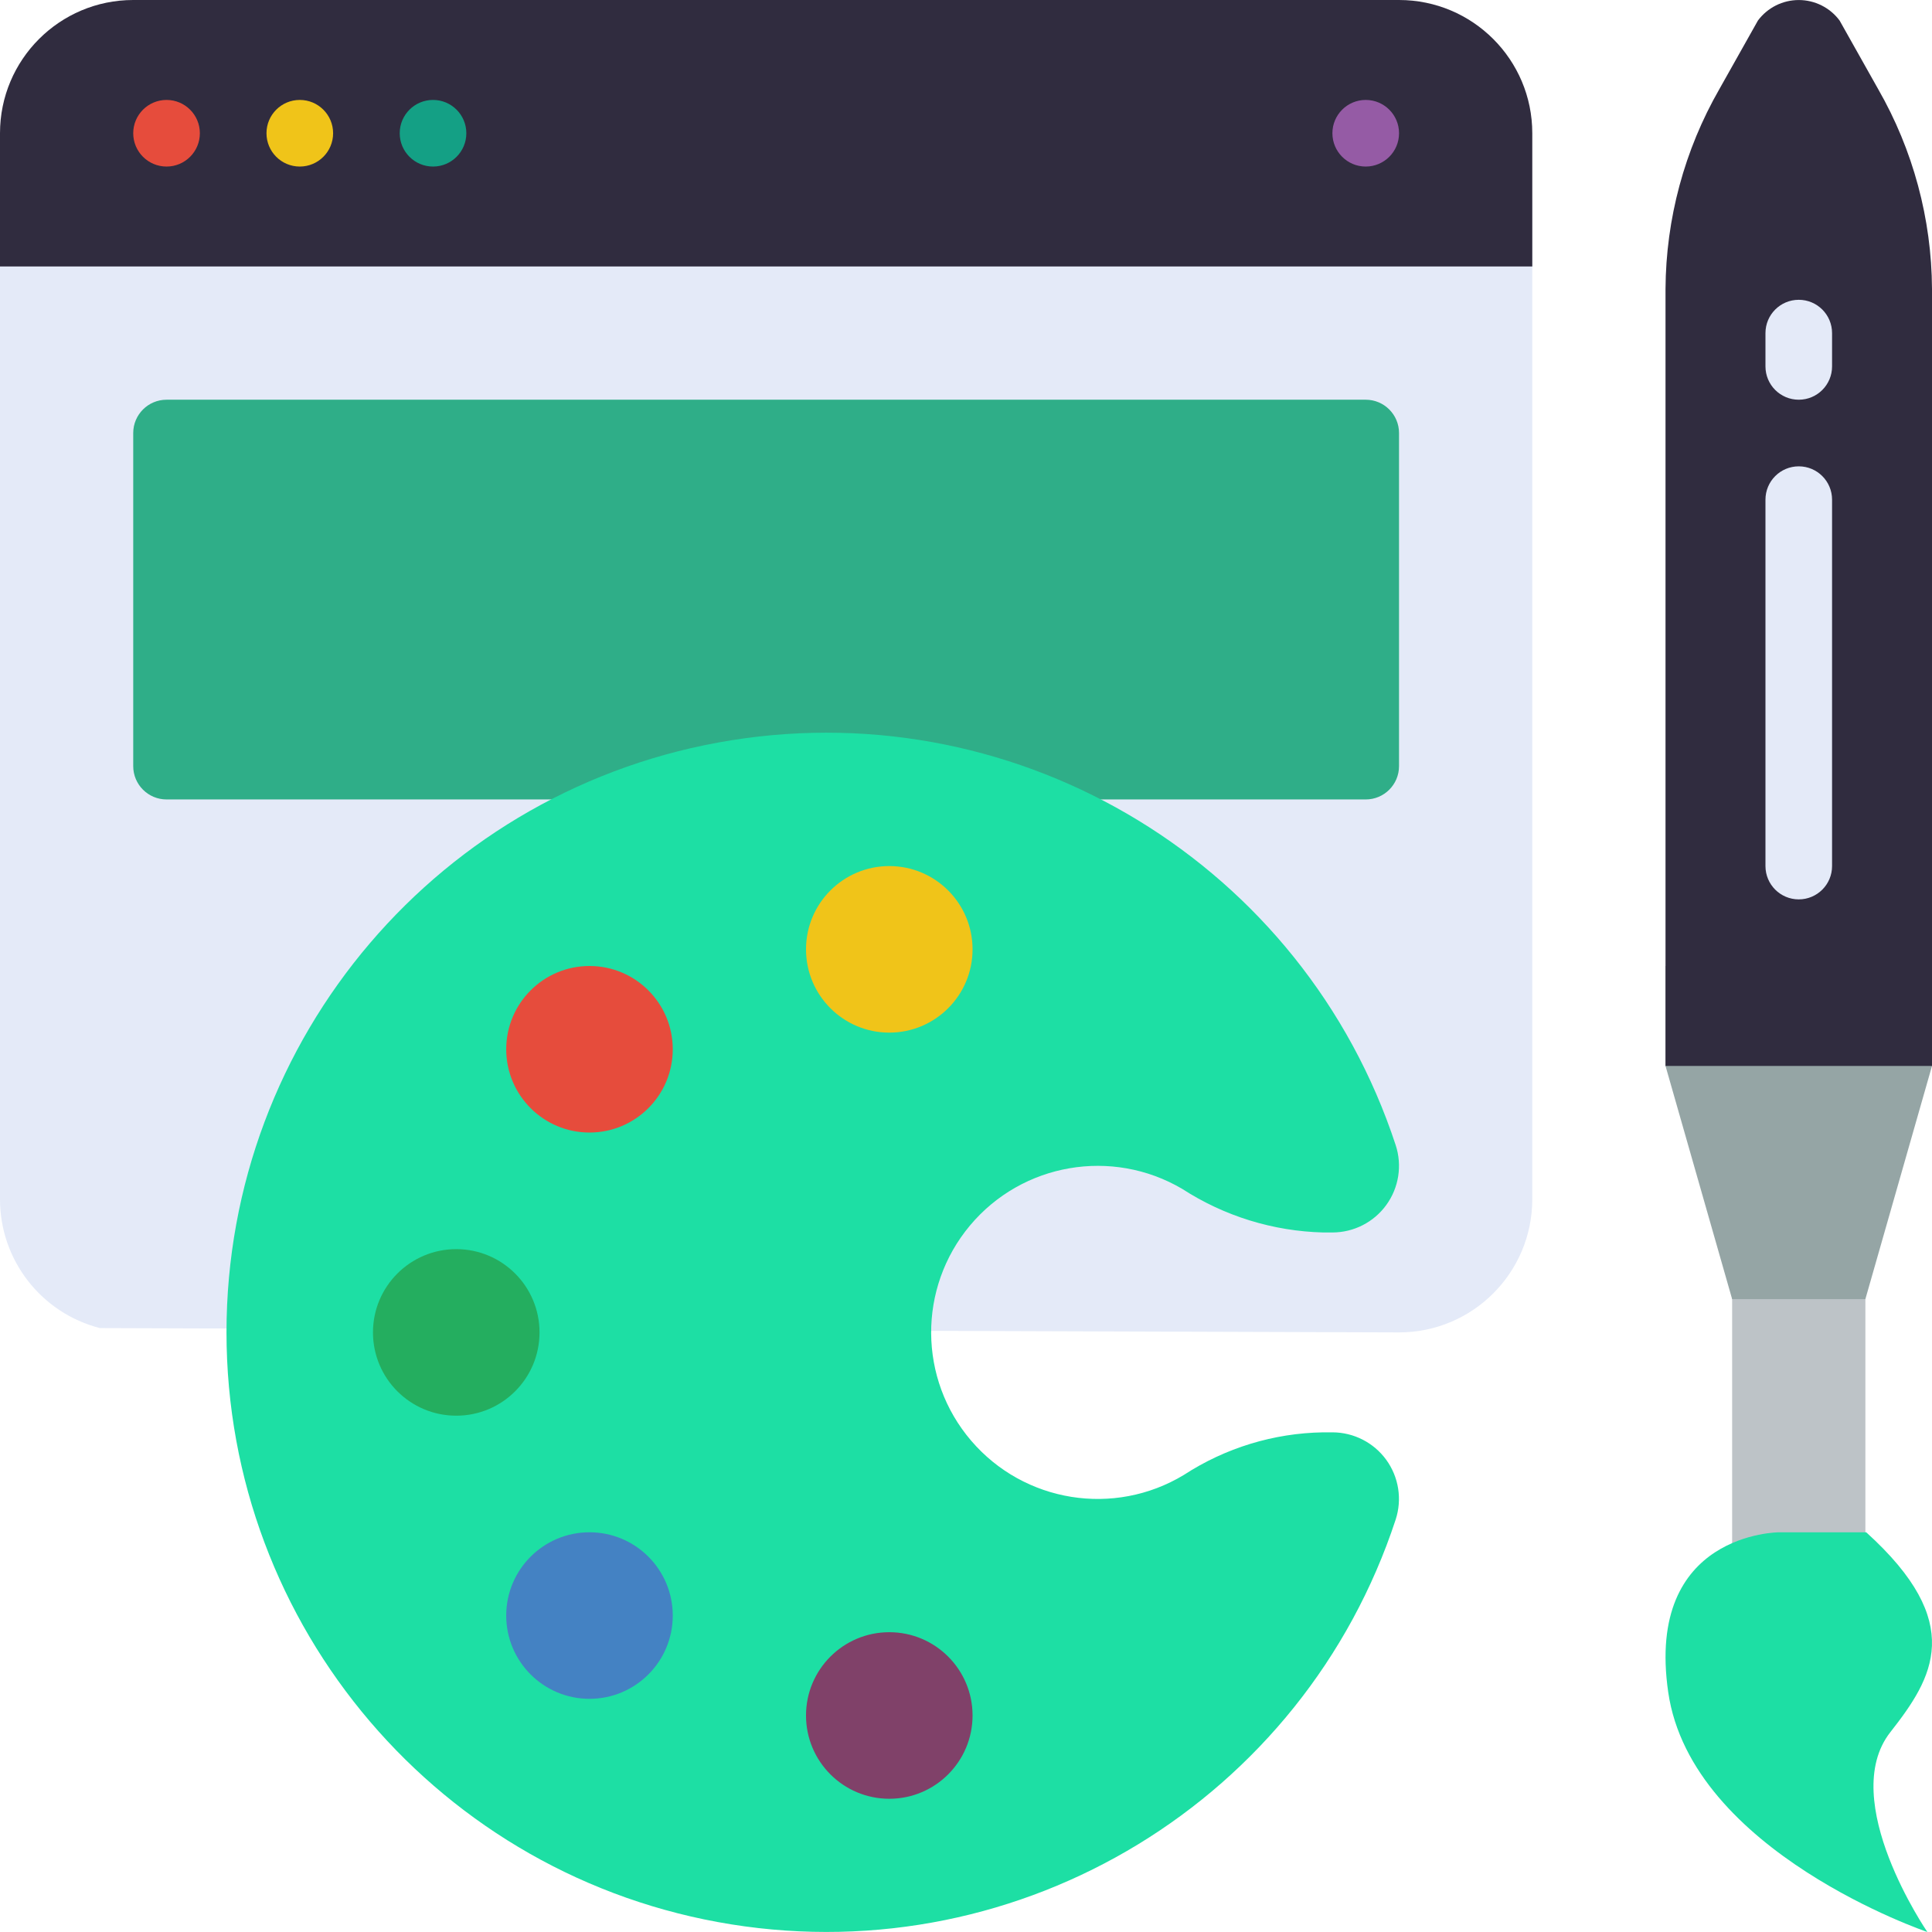 <svg width="120" height="120" viewBox="0 0 120 120" fill="none" xmlns="http://www.w3.org/2000/svg">
<g clip-path="url(#clip0)">
<path d="M107.586 70.344H115.862V105.517H107.586V70.344Z" fill="#BDC3C7"/>
<path d="M103.448 60V66.207L107.586 80.69H115.862L120 66.207V60H103.448Z" fill="#95A5A5"/>
<path d="M95.173 12.414V74.483C95.173 79.053 91.468 82.758 86.896 82.758L6.207 82.49C2.552 81.552 -0.003 78.257 2.21285e-06 74.483V12.414H95.173Z" fill="#E4EAF8"/>
<path d="M95.173 8.275V16.552H0V8.275C0 3.705 3.705 0 8.275 0H86.896C91.468 0 95.173 3.705 95.173 8.275Z" fill="#302C3F"/>
<path d="M12.414 8.275C12.414 9.419 11.487 10.345 10.345 10.345C9.202 10.345 8.275 9.419 8.275 8.275C8.275 7.133 9.202 6.207 10.345 6.207C11.487 6.207 12.414 7.133 12.414 8.275Z" fill="#E64C3C"/>
<path d="M20.69 8.275C20.69 9.419 19.763 10.345 18.621 10.345C17.478 10.345 16.552 9.419 16.552 8.275C16.552 7.133 17.478 6.207 18.621 6.207C19.763 6.207 20.69 7.133 20.69 8.275Z" fill="#F0C419"/>
<path d="M28.965 8.275C28.965 9.419 28.039 10.345 26.896 10.345C25.754 10.345 24.827 9.419 24.827 8.275C24.827 7.133 25.754 6.207 26.896 6.207C28.039 6.207 28.965 7.133 28.965 8.275Z" fill="#14A085"/>
<path d="M86.897 8.275C86.897 9.419 85.97 10.345 84.827 10.345C83.685 10.345 82.758 9.419 82.758 8.275C82.758 7.133 83.685 6.207 84.827 6.207C85.97 6.207 86.897 7.133 86.897 8.275Z" fill="#955BA5"/>
<path d="M82.758 49.655H84.827C85.97 49.655 86.896 48.729 86.896 47.586V26.896C86.896 25.754 85.97 24.827 84.827 24.827H10.345C9.202 24.827 8.275 25.754 8.275 26.896V47.586C8.275 48.729 9.202 49.655 10.345 49.655H82.758Z" fill="#2FAE88"/>
<path d="M82.183 88.965H82.758C84.082 88.967 85.324 89.601 86.102 90.671C86.88 91.743 87.098 93.12 86.689 94.379C80.978 111.761 63.487 122.418 45.422 119.526C27.357 116.634 14.068 101.048 14.068 82.753C14.068 64.458 27.357 48.872 45.422 45.98C63.487 43.088 80.978 53.745 86.689 71.127C87.102 72.386 86.885 73.768 86.107 74.841C85.33 75.915 84.085 76.55 82.758 76.551H82.189C79.075 76.473 76.043 75.536 73.428 73.843C69.069 71.278 63.494 72.239 60.248 76.117C57.002 79.995 57.035 85.652 60.326 89.49C63.617 93.33 69.203 94.227 73.531 91.611C76.109 89.932 79.108 89.014 82.183 88.965Z" fill="#1DDFA4"/>
<path d="M33.511 82.758C33.511 85.616 31.196 87.931 28.338 87.931C25.482 87.931 23.166 85.616 23.166 82.758C23.166 79.902 25.482 77.586 28.338 77.586C31.196 77.586 33.511 79.902 33.511 82.758Z" fill="#24AE5F"/>
<path d="M41.786 100.345C41.786 103.202 39.471 105.517 36.615 105.517C33.758 105.517 31.442 103.202 31.442 100.345C31.442 97.488 33.758 95.173 36.615 95.173C39.471 95.173 41.786 97.488 41.786 100.345Z" fill="#4482C3"/>
<path d="M60.407 106.552C60.407 109.408 58.092 111.725 55.236 111.725C52.378 111.725 50.063 109.408 50.063 106.552C50.063 103.695 52.378 101.379 55.236 101.379C58.092 101.379 60.407 103.695 60.407 106.552Z" fill="#804169"/>
<path d="M41.786 65.173C41.786 68.029 39.471 70.344 36.615 70.344C33.758 70.344 31.442 68.029 31.442 65.173C31.442 62.315 33.758 60 36.615 60C39.471 60 41.786 62.315 41.786 65.173Z" fill="#E64C3C"/>
<path d="M60.407 58.965C60.407 61.822 58.092 64.138 55.236 64.138C52.378 64.138 50.063 61.822 50.063 58.965C50.063 56.109 52.378 53.793 55.236 53.793C58.092 53.793 60.407 56.109 60.407 58.965Z" fill="#F0C419"/>
<path d="M120 66.207H103.448V17.946C103.472 13.589 104.625 9.312 106.794 5.533L109.188 1.276C109.785 0.474 110.725 0.002 111.725 0.002C112.723 0.002 113.665 0.474 114.261 1.276L116.655 5.533C118.824 9.312 119.976 13.589 120 17.946V66.207Z" fill="#302C3F"/>
<path d="M110.514 95.173C110.514 95.173 102.178 95.173 103.616 105.104C105.054 115.034 119.713 120 119.713 120C119.713 120 114.095 111.817 117.414 107.586C120.069 104.202 122.145 100.814 115.914 95.173" fill="#1DDFA4"/>
<path d="M111.725 28.965C110.581 28.965 109.656 29.892 109.656 31.034V53.793C109.656 54.936 110.581 55.862 111.725 55.862C112.867 55.862 113.793 54.936 113.793 53.793V31.034C113.793 29.892 112.867 28.965 111.725 28.965Z" fill="#E4EAF8"/>
<path d="M111.725 18.621C110.581 18.621 109.656 19.547 109.656 20.69V22.758C109.656 23.902 110.581 24.827 111.725 24.827C112.867 24.827 113.793 23.902 113.793 22.758V20.69C113.793 19.547 112.867 18.621 111.725 18.621Z" fill="#E4EAF8"/>
</g>
<defs>
<clipPath id="clip0">
<rect width="120" height="120" fill="white"/>
</clipPath>
</defs>
</svg>
